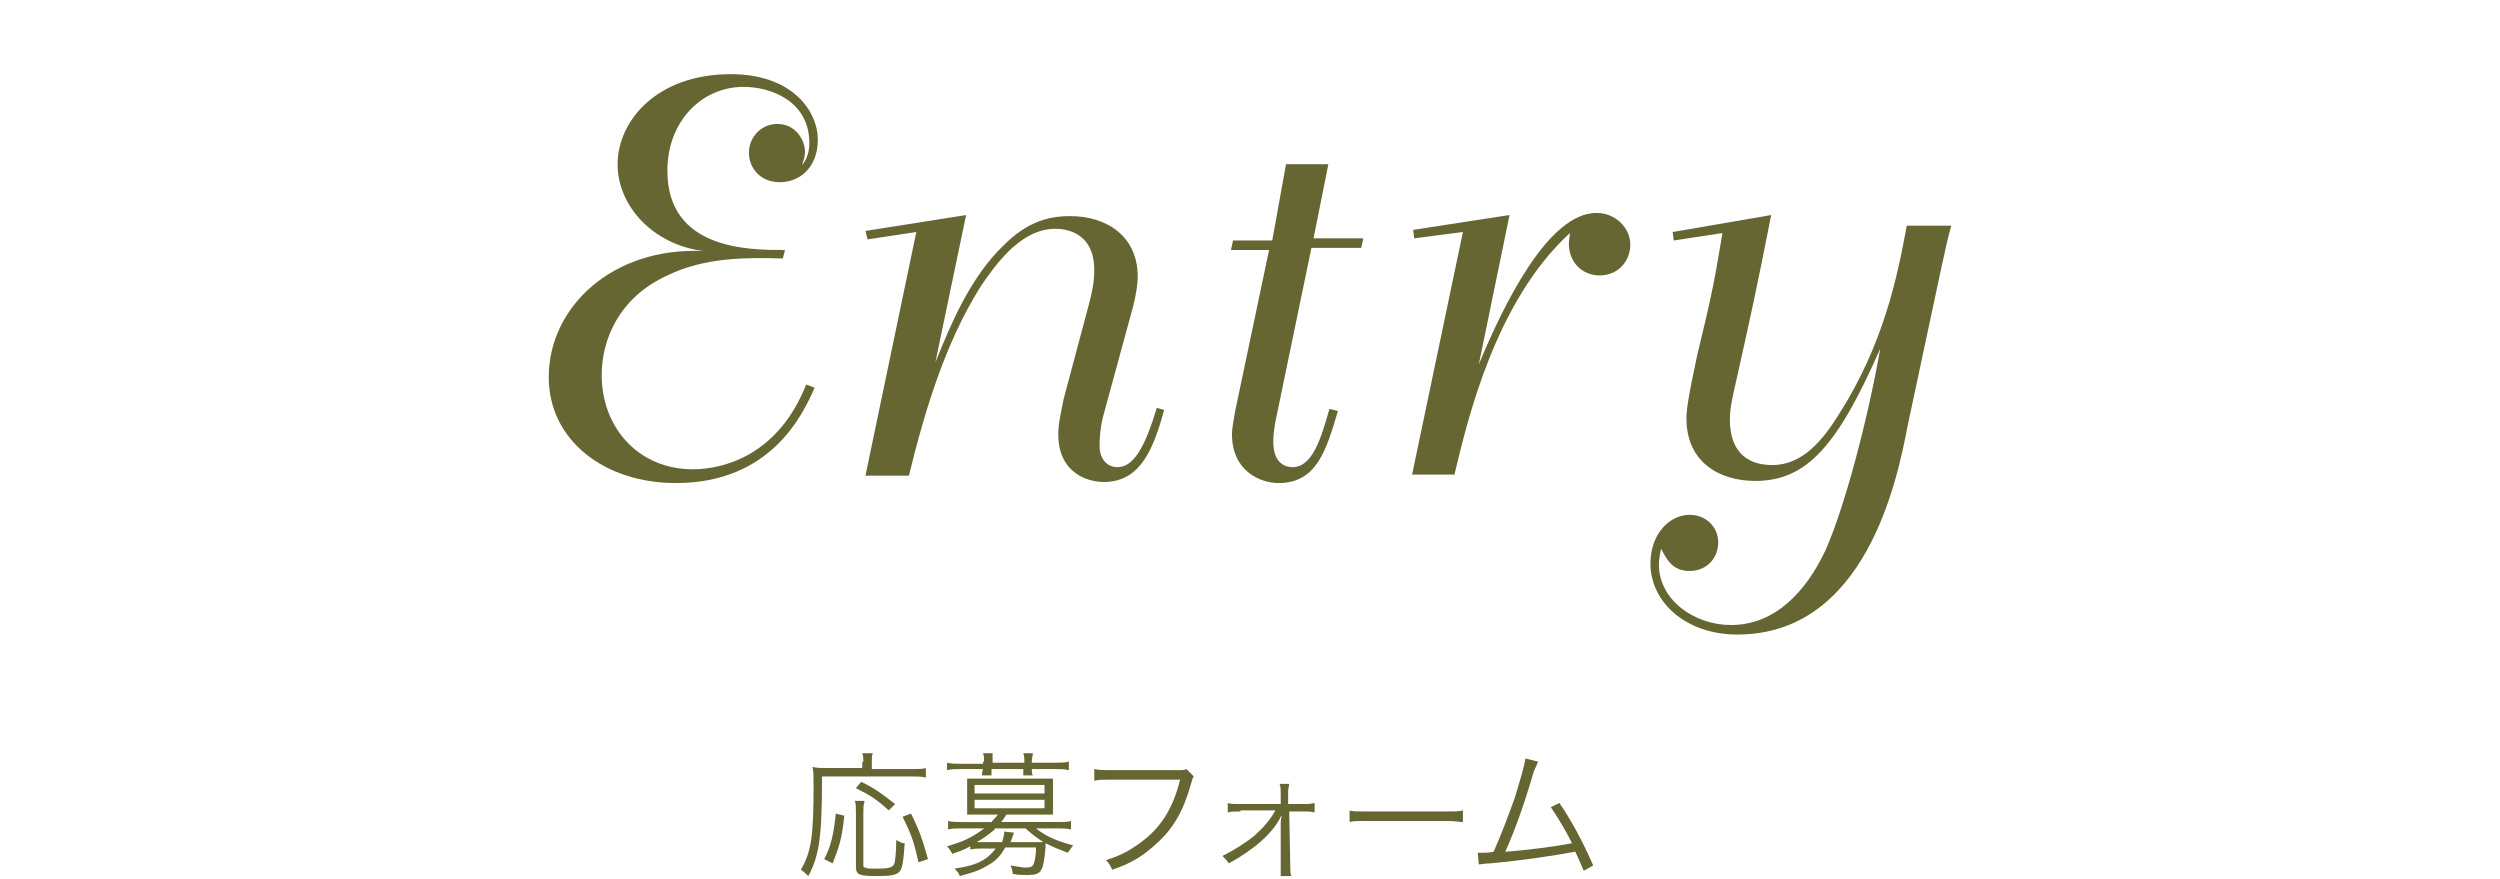 <?xml version="1.0" encoding="utf-8"?>
<!-- Generator: Adobe Illustrator 25.3.1, SVG Export Plug-In . SVG Version: 6.00 Build 0)  -->
<svg version="1.1" id="レイヤー_1" xmlns="http://www.w3.org/2000/svg" xmlns:xlink="http://www.w3.org/1999/xlink" x="0px"
	 y="0px" width="236px" height="83px" viewBox="0 0 236 83" style="enable-background:new 0 0 236 83;" xml:space="preserve">
<style type="text/css">
	.st0{fill:#666633;}
</style>
<g>
	<g>
		<g>
			<path class="st0" d="M81.5,71.9c0-0.3,0-0.5-0.1-0.8h1c-0.1,0.2-0.1,0.4-0.1,0.8v0.7H86c0.7,0,1.1,0,1.4-0.1v0.9
				c-0.4-0.1-0.8-0.1-1.4-0.1h-8.4c0,3.6-0.1,5.1-0.3,6.4c-0.2,1.2-0.5,2.1-1,3c-0.3-0.3-0.4-0.4-0.7-0.6c1-1.7,1.2-3.2,1.2-7.9
				c0-0.9,0-1.4-0.1-1.8c0.4,0.1,0.8,0.1,1.3,0.1h3.4V71.9z M77.8,81.1c0.6-1.1,0.9-2.3,1.1-4.3l0.8,0.2c-0.2,2.1-0.5,3-1.1,4.5
				L77.8,81.1z M81.6,75.7c-0.1,0.3-0.1,0.6-0.1,1.2v4.7c0,0.2,0,0.3,0.2,0.3c0.1,0.1,0.5,0.1,1.1,0.1c1.1,0,1.4-0.1,1.6-0.4
				c0.1-0.2,0.2-1.2,0.2-2v-0.3c0.4,0.2,0.5,0.3,0.8,0.3c-0.1,1.6-0.2,2.4-0.5,2.7c-0.3,0.3-0.8,0.4-2,0.4c-1.8,0-2.1-0.1-2.1-0.9
				v-5c0-0.6,0-0.9-0.1-1.2H81.6z M83.9,76.5c-1.1-1-1.7-1.4-3.1-2.1l0.5-0.6c1.4,0.7,1.9,1.1,3.2,2.1L83.9,76.5z M86.7,81.4
				c-0.4-1.9-0.7-2.7-1.5-4.3l0.8-0.3c0.8,1.6,1.1,2.5,1.6,4.3L86.7,81.4z"/>
			<path class="st0" d="M91.9,79.7c-0.6,0.4-1.1,0.6-2,0.9c-0.2-0.3-0.2-0.4-0.5-0.7c0.9-0.3,1.3-0.4,1.9-0.7c0.6-0.3,1.1-0.6,1.6-1
				h-2.1c-0.6,0-0.9,0-1.3,0.1v-0.8c0.4,0.1,0.8,0.1,1.3,0.1h2.8c0.2-0.3,0.4-0.4,0.6-0.7h-1.9c-0.4,0-0.7,0-1,0c0-0.3,0-0.6,0-0.9
				v-1.6c0-0.3,0-0.6,0-0.9c0.3,0,0.5,0,1,0h6.1c0.6,0,0.8,0,1,0c0,0.3,0,0.6,0,0.9v1.6c0,0.3,0,0.6,0,0.9c-0.3,0-0.6,0-1,0H95
				c-0.2,0.3-0.3,0.5-0.5,0.7h5.3c0.6,0,1,0,1.3-0.1v0.8c-0.4-0.1-0.8-0.1-1.3-0.1h-2c1,0.8,2,1.2,3.5,1.6c-0.2,0.3-0.3,0.4-0.5,0.7
				c-0.8-0.3-1.3-0.5-2.1-0.9c0,0.1,0,0.2,0,0.4c-0.1,1.1-0.2,1.8-0.4,2.1c-0.2,0.4-0.6,0.5-1.3,0.5c-0.4,0-0.8,0-1.4-0.1
				c0-0.3-0.1-0.5-0.2-0.8c0.7,0.1,1.1,0.2,1.4,0.2c0.5,0,0.7-0.1,0.8-0.4c0.1-0.3,0.2-0.8,0.2-1.5h-2.9c-0.4,0.7-0.8,1.2-1.5,1.6
				c-0.8,0.5-1.3,0.7-2.8,1.1c-0.1-0.3-0.2-0.4-0.5-0.7c1.3-0.2,2-0.4,2.7-0.8c0.5-0.3,0.9-0.7,1.2-1.1h-1.1c-0.6,0-0.9,0-1.3,0.1
				V79.7z M92.9,71.9c0-0.3,0-0.5-0.1-0.8h0.9c0,0.3,0,0.4,0,0.8V72h3v-0.1c0-0.3,0-0.5-0.1-0.8h0.9c0,0.3-0.1,0.4-0.1,0.8V72h2.2
				c0.5,0,0.9,0,1.3-0.1v0.8c-0.5-0.1-0.8-0.1-1.3-0.1h-2.2c0,0.2,0,0.4,0.1,0.6h-0.9c0-0.2,0-0.3,0-0.6h-3c0,0.3,0,0.4,0,0.6h-0.9
				c0-0.2,0-0.3,0.1-0.6h-2.1c-0.5,0-0.8,0-1.3,0.1V72c0.4,0.1,0.8,0.1,1.3,0.1h2.1V71.9z M92,74.9h6.6v-0.8H92V74.9z M92,76.3h6.6
				v-0.8H92V76.3z M93.9,78.3c-0.6,0.5-1,0.8-1.7,1.2c0.4,0,0.4,0,0.9,0h1.5c0.1-0.4,0.2-0.6,0.2-1l0.9,0.1c0,0.1,0,0.1-0.2,0.6
				c0,0.1-0.1,0.2-0.1,0.3h2.2c0.7,0,0.7,0,0.9,0c-0.6-0.4-0.9-0.6-1.7-1.3H93.9z"/>
			<path class="st0" d="M112.7,73.3c-0.1,0.1-0.1,0.1-0.3,0.8c-0.7,2.5-1.7,4.2-3.3,5.6c-1.2,1.1-2.3,1.8-4.1,2.4
				c-0.2-0.4-0.3-0.6-0.6-0.9c1.2-0.4,1.9-0.7,2.9-1.4c2.1-1.4,3.4-3.3,4.1-6.2h-6.6c-0.7,0-1,0-1.5,0.1v-1.1
				c0.5,0.1,0.8,0.1,1.5,0.1h6.4c0.5,0,0.6,0,0.8-0.1L112.7,73.3z"/>
			<path class="st0" d="M117.1,76.6c-0.5,0-0.9,0-1.2,0.1v-0.9c0.3,0.1,0.5,0.1,1.2,0.1h3.8l0-0.9c0-0.5,0-0.7-0.1-1h0.9
				c0,0.2-0.1,0.4-0.1,0.7v0.2l0,1h1.3c0.6,0,0.8,0,1.2-0.1v0.9c-0.3-0.1-0.7-0.1-1.2-0.1h-1.2l0.1,5.1c0,0.6,0,0.7,0.1,1h-1
				c0-0.3,0-0.5,0-1v-0.1l0-3.9c0,0,0-0.4,0.1-0.7c0,0,0,0-0.1,0.1c-0.7,1.5-2.5,3.1-4.9,4.4c-0.2-0.3-0.3-0.4-0.6-0.7
				c1-0.5,2-1.1,3-1.9c0.9-0.8,1.5-1.5,2-2.4H117.1z"/>
			<path class="st0" d="M127.3,76.5c0.4,0.1,0.7,0.1,1.6,0.1h7.6c1,0,1.2,0,1.6-0.1v1.1c-0.4,0-0.7-0.1-1.6-0.1h-7.5
				c-0.9,0-1.2,0-1.6,0.1V76.5z"/>
			<path class="st0" d="M145.2,71.9c-0.1,0.2-0.2,0.5-0.4,0.9c-0.9,3.1-1.8,5.6-2.7,7.6c1.7-0.1,4.8-0.5,6.3-0.8
				c-0.7-1.4-1.4-2.5-2-3.4l0.8-0.4c1,1.4,2.3,3.8,3.2,5.9l-0.9,0.5c-0.3-0.7-0.5-1.2-0.8-1.8c-2.2,0.4-4.8,0.8-8,1.1
				c-0.5,0-0.9,0.1-1.1,0.1l-0.1-1.1c0.3,0,0.3,0,0.4,0c0.1,0,0.8,0,1.1-0.1c0.8-1.8,1.3-3.2,2-5.1c0.6-2,0.9-3,1-3.7L145.2,71.9z"
				/>
		</g>
	</g>
	<g>
		<g>
			<path class="st0" d="M75.9,15c-0.1,0.2-0.1,0.4-0.2,0.6l0.3-0.4c0.2-0.4,0.4-0.9,0.4-1.7c0-4-3.7-5.3-6.2-5.3
				c-4,0-7.2,3.3-7.2,7.9c0,7.5,7.7,7.5,11.1,7.5l-0.2,0.8c-3.6-0.1-7.4-0.1-10.9,1.6c-4.6,2.1-6.2,6.1-6.2,9.4c0,5,3.5,8.9,8.6,8.9
				c3,0,8.1-1.4,10.7-8l0.8,0.3c-1.1,2.5-4.1,9-13.1,9c-6.7,0-12-4-12-10c0-6.6,6-12.3,14.6-11.9c-4.7-0.6-8.1-4.2-8.1-8.2
				c0-4,3.6-8.5,10.7-8.5c5.7,0,8.2,3.4,8.2,6.2c0,2.5-1.6,4-3.6,4c-1.7,0-2.9-1.2-2.9-2.8c0-1.4,1.1-2.7,2.7-2.7
				c1.6,0,2.6,1.4,2.6,2.7L75.9,15z"/>
			<path class="st0" d="M91.2,20.3l-2.9,13.9c1.5-3.7,3.3-8,6.4-11c2-2,3.9-2.8,6.3-2.8c3.6,0,6.4,2,6.4,5.7c0,0.9-0.2,1.8-0.4,2.7
				l-2.7,9.9c-0.3,1-0.5,2.1-0.5,3.4c0,1.1,0.6,2,1.7,2c1.5,0,2.6-1.9,3.7-5.6l0.7,0.2c-1,3.6-2.2,6.8-5.7,6.8
				c-1.6,0-4.3-0.9-4.3-4.5c0-1.1,0.3-2.2,0.5-3.3l2.4-9c0.3-1.1,0.5-2.1,0.5-3.2c0-3.9-3.2-3.9-3.7-3.9c-3.5,0-6,4-7,5.4
				c-3.4,5.4-5.3,11.8-6.8,17.9h-4.1l4.8-23l-4.6,0.7l-0.2-0.8L91.2,20.3z"/>
			<path class="st0" d="M121.4,15.5h4l-1.4,7h4.7l-0.2,0.9h-4.7l-3.4,16.4c-0.1,0.6-0.2,1.2-0.2,1.9c0,2.1,1.2,2.4,1.8,2.4
				c1.9,0,2.7-2.7,3.5-5.5l0.8,0.2c-1.1,3.7-2,6.8-5.6,6.8c-1.7,0-4.4-1.1-4.4-4.6c0-0.7,0.2-1.5,0.3-2.2l3.2-15.2h-3.6l0.2-0.9h3.7
				L121.4,15.5z"/>
			<path class="st0" d="M139.6,34.4c2.4-5.8,6.6-14.3,11.1-14.3c1.8,0,3.2,1.4,3.2,3c0,1.5-1.1,2.9-2.9,2.9c-1.6,0-2.9-1.2-2.9-3
				c0-0.4,0.1-0.7,0.1-1c-7.1,6.5-9.7,17.8-10.9,22.8h-4l4.8-22.9l-4.6,0.6l-0.1-0.8l9.1-1.4L139.6,34.4z"/>
			<path class="st0" d="M167.2,20.3c-1.4,7.1-1.8,8.9-3.2,15.2c-0.4,1.8-0.7,2.9-0.7,4.1c0,2.8,1.4,4.3,4,4.3c2.9,0,4.8-2.4,6.3-4.8
				c4.2-6.6,5.5-12.9,6.4-17.8h4.2c-0.5,1.8-0.5,2.1-0.9,3.8l-3.2,15c-1,5.3-4,19.8-16.1,19.8c-4.9,0-8.2-3.1-8.2-6.7
				c0-2.8,1.8-4.6,3.7-4.6c1.6,0,2.7,1.2,2.7,2.6c0,1.5-1.1,2.7-2.7,2.7c-1.7,0-2.2-1.2-2.7-2.1c-0.1,0.5-0.2,1-0.2,1.5
				c0,3.3,3.3,5.7,6.8,5.7c4.2,0,7.1-3.2,8.9-7c1.8-4,4-12.3,5.2-19.1c-4,9.1-6.9,12.5-11.8,12.5c-3.3,0-6.5-1.7-6.5-5.9
				c0-0.7,0.1-1.7,1-5.9c1.5-6.2,1.6-6.9,2.4-11.6l-4.6,0.7l-0.1-0.8L167.2,20.3z"/>
		</g>
	</g>
</g>
</svg>
